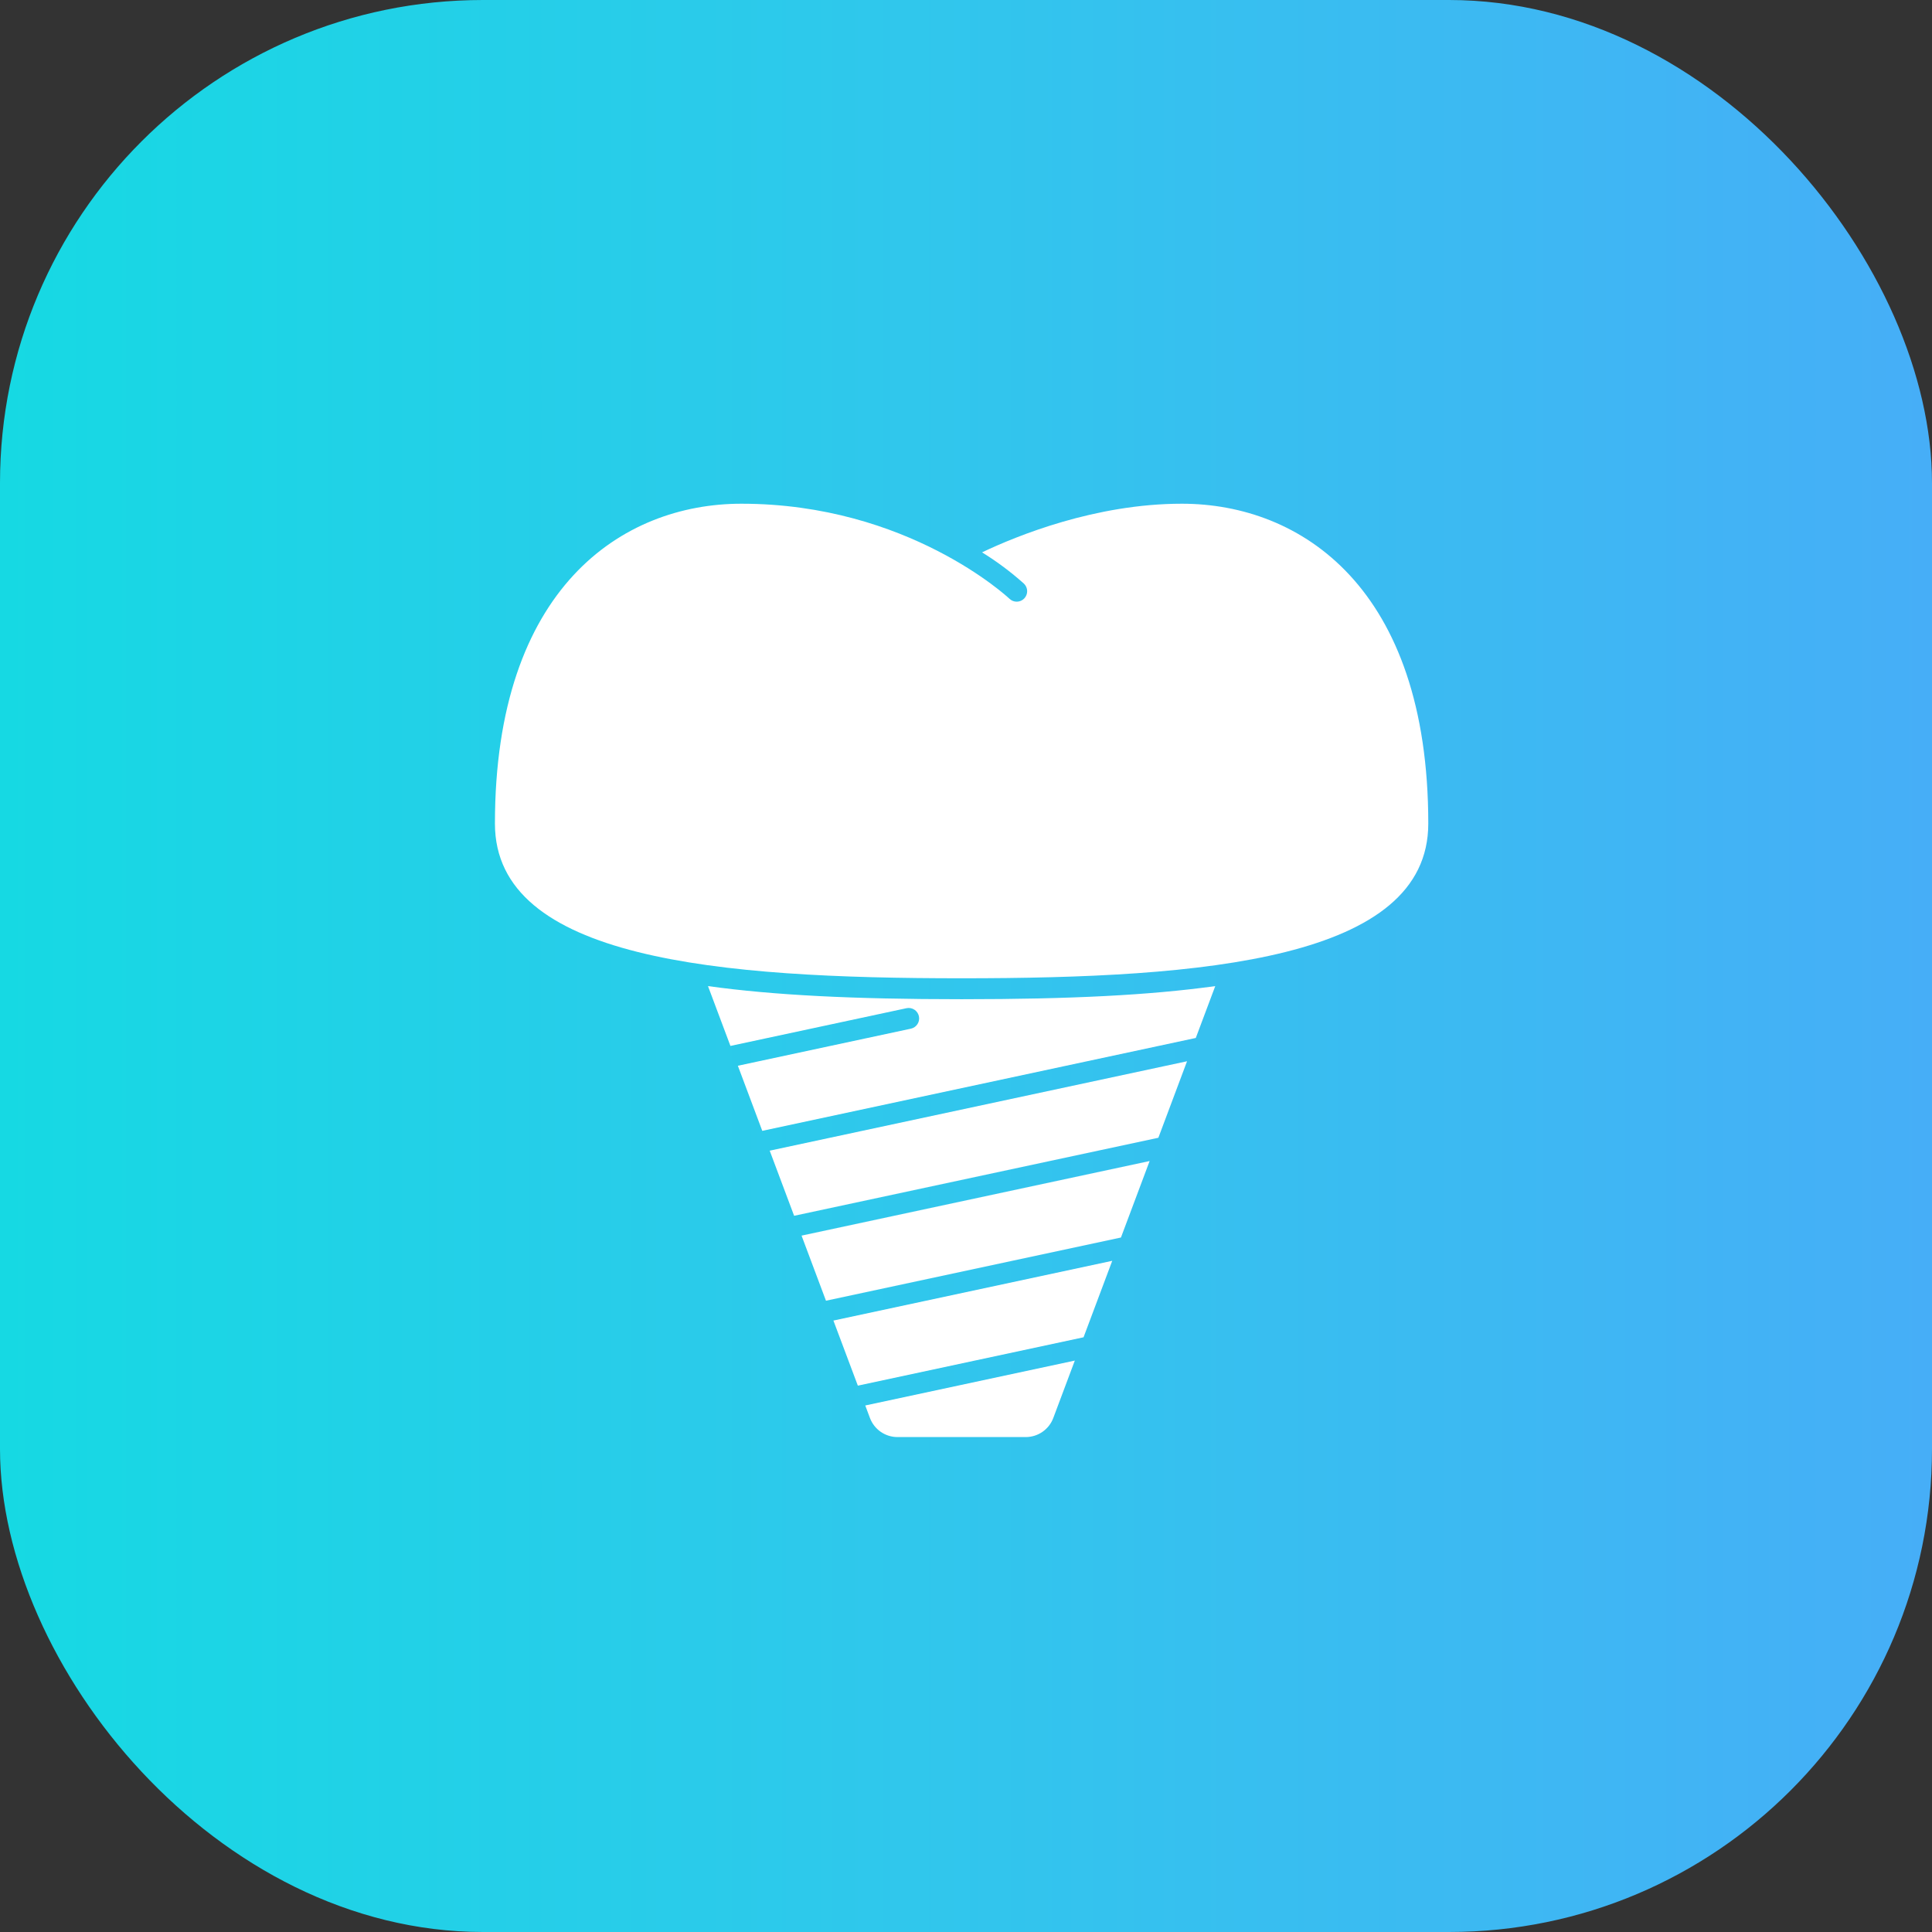 <svg xmlns="http://www.w3.org/2000/svg" width="220" height="220" viewBox="0 0 220 220" fill="none"><rect x="0" y="0" width="220" height="220" fill="#333333" stroke="none"/><rect width="220" height="220" rx="55" fill="url(#paint0_linear_2001_4)"></rect><path d="M98.529 160.044L122.392 154.931L119.937 161.476C119.697 162.111 119.269 162.658 118.711 163.044C118.153 163.431 117.491 163.639 116.812 163.641H102.188C101.51 163.639 100.848 163.431 100.29 163.045C99.733 162.658 99.305 162.111 99.065 161.476L98.529 160.044ZM97.684 157.786L123.386 152.279L126.652 143.571L94.902 150.374L97.684 157.786ZM134.576 57.359C124.757 57.359 115.832 60.992 111.828 62.897C113.521 63.942 115.117 65.135 116.599 66.462C116.827 66.681 116.959 66.982 116.965 67.298C116.972 67.614 116.852 67.92 116.633 68.148C116.525 68.26 116.395 68.351 116.252 68.414C116.108 68.477 115.954 68.51 115.798 68.514C115.481 68.52 115.176 68.401 114.948 68.181C114.833 68.073 103.401 57.359 84.424 57.359C70.856 57.359 56.359 66.927 56.359 93.782C56.359 109.263 81.9 111.398 109.5 111.398C137.101 111.398 162.641 109.264 162.641 93.782C162.641 66.927 148.144 57.359 134.576 57.359ZM90.428 138.444L131.905 129.558L135.171 120.847L87.648 131.029L90.428 138.444ZM94.055 148.115L127.644 140.918L130.91 132.209L91.275 140.702L94.055 148.115ZM80.621 112.29L83.175 119.101L103.232 114.804C103.54 114.74 103.861 114.801 104.124 114.973C104.387 115.145 104.572 115.414 104.638 115.721C104.704 116.029 104.646 116.35 104.477 116.614C104.307 116.879 104.04 117.066 103.733 117.135L84.022 121.359L86.801 128.771L136.167 118.194L138.382 112.29C130.914 113.321 121.958 113.782 109.502 113.782C97.046 113.782 88.088 113.321 80.621 112.29Z" fill="white"></path><defs><linearGradient id="paint0_linear_2001_4" x1="0" y1="110" x2="220" y2="110" gradientUnits="userSpaceOnUse"><stop stop-color="#16D9E3"></stop><stop offset="0.47" stop-color="#30C7EC"></stop><stop offset="1" stop-color="#46AEF7"></stop></linearGradient></defs></svg>
